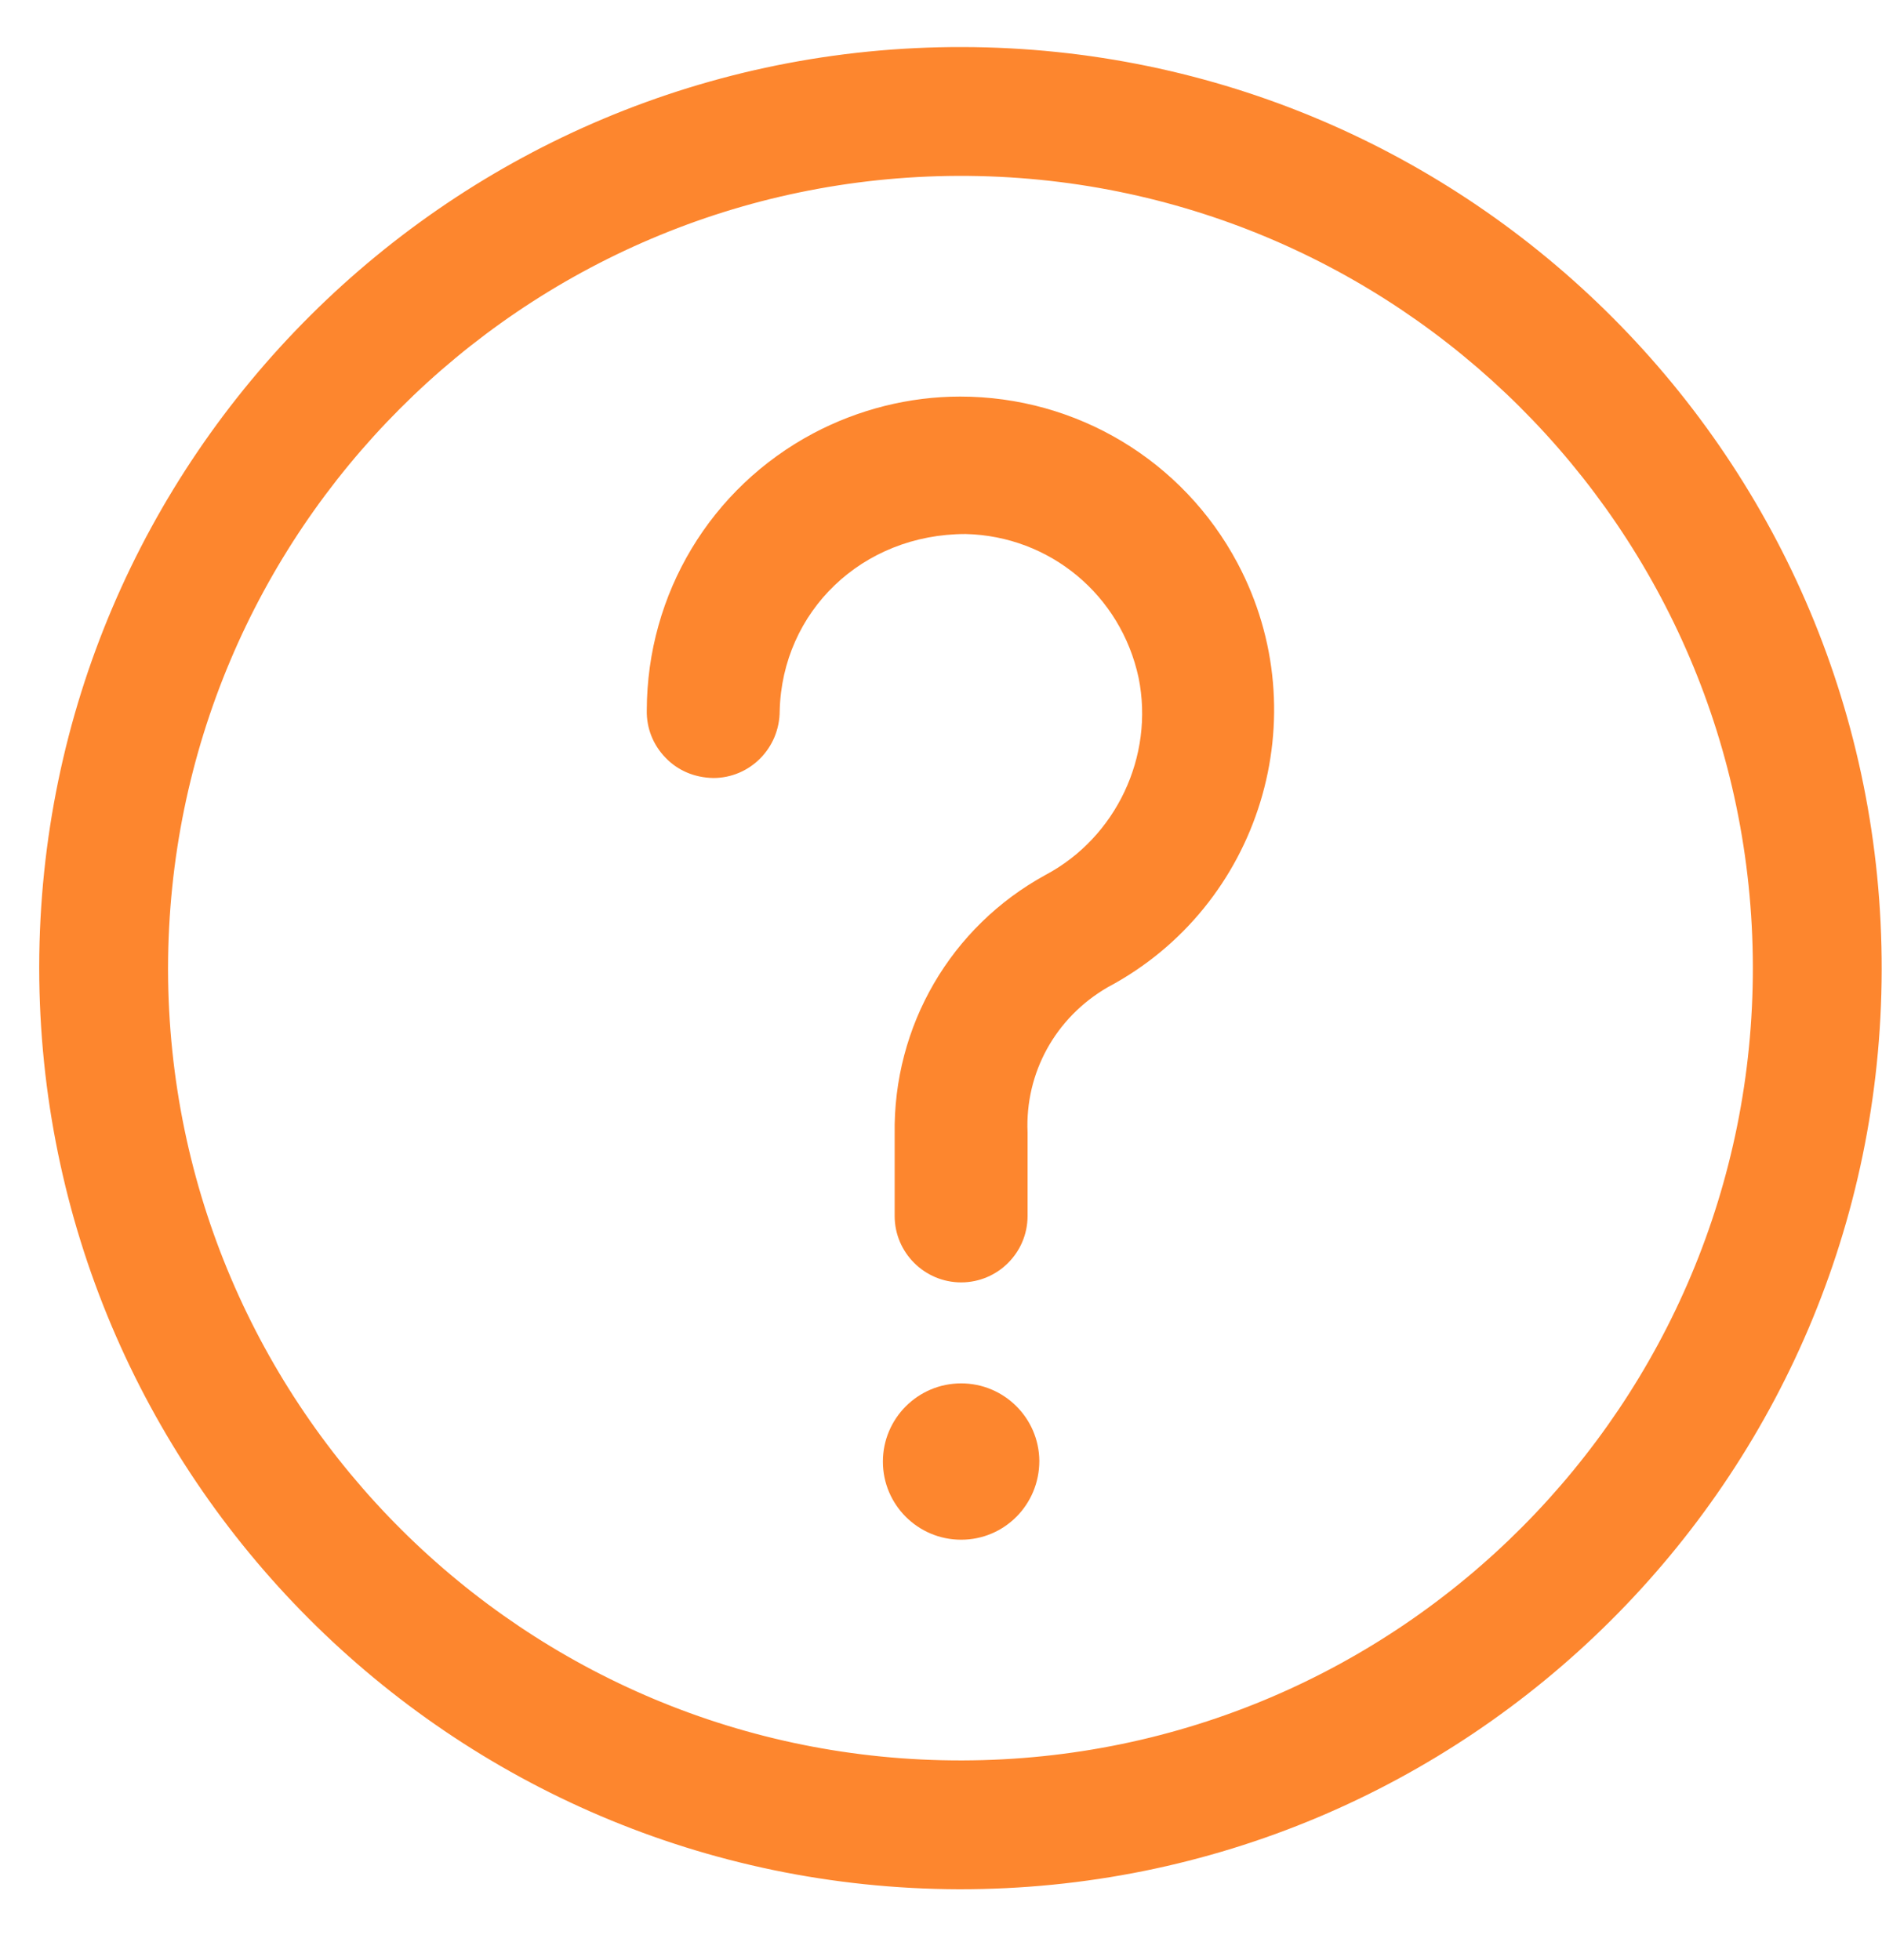 <?xml version="1.0" encoding="UTF-8"?>
<svg width="24px" height="25px" viewBox="0 0 24 25" version="1.1" xmlns="http://www.w3.org/2000/svg" xmlns:xlink="http://www.w3.org/1999/xlink">
    <title>Group 8 Copy</title>
    <g id="Symbols" stroke="none" stroke-width="1" fill="none" fill-rule="evenodd">
        <g id="header_toolbar" transform="translate(-839, -17)" fill="#FD862E">
            <g id="Group-8-Copy" transform="translate(839, 17)">
                <path d="M12.224,2.243 C17.805,2.23 22.34,6.742 22.353,12.324 C22.367,17.905 17.853,22.44 12.272,22.453 C6.691,22.467 2.156,17.953 2.143,12.372 L2.143,12.348 C2.15,6.779 6.655,2.263 12.224,2.243 M12.224,24.096 C18.712,24.109 23.983,18.861 23.996,12.372 C24.01,5.884 18.76,0.613 12.272,0.6 C5.784,0.587 0.513,5.836 0.5,12.324 L0.5,12.348 C0.507,18.824 5.748,24.076 12.224,24.096" id="Fill-1"></path>
                <path d="M12.257,17.644 C12.804,17.644 13.249,18.085 13.254,18.632 L13.254,18.632 C13.254,19.192 12.808,19.638 12.257,19.638 C11.706,19.638 11.259,19.192 11.259,18.642 C11.259,18.091 11.706,17.644 12.257,17.644 Z M12.244,5.058 C13.729,5.058 15.084,5.872 15.781,7.182 C16.816,9.129 16.073,11.557 14.127,12.591 C13.457,12.979 13.071,13.686 13.104,14.442 L13.104,14.442 L13.104,15.509 C13.104,15.976 12.724,16.356 12.257,16.356 C11.79,16.356 11.409,15.976 11.409,15.509 L11.409,15.509 L11.409,14.466 C11.388,13.084 12.126,11.819 13.333,11.159 C14.232,10.681 14.722,9.646 14.52,8.645 C14.294,7.589 13.388,6.837 12.315,6.811 L12.315,6.811 C10.99,6.811 9.975,7.801 9.943,9.065 C9.943,9.543 9.563,9.923 9.096,9.923 C8.853,9.918 8.641,9.826 8.485,9.662 C8.328,9.5 8.243,9.285 8.248,9.059 C8.251,7.572 9.064,6.222 10.371,5.527 C10.948,5.221 11.596,5.058 12.244,5.058 Z" id="Fill-7"></path>
            </g>
        </g>
    </g>
</svg>